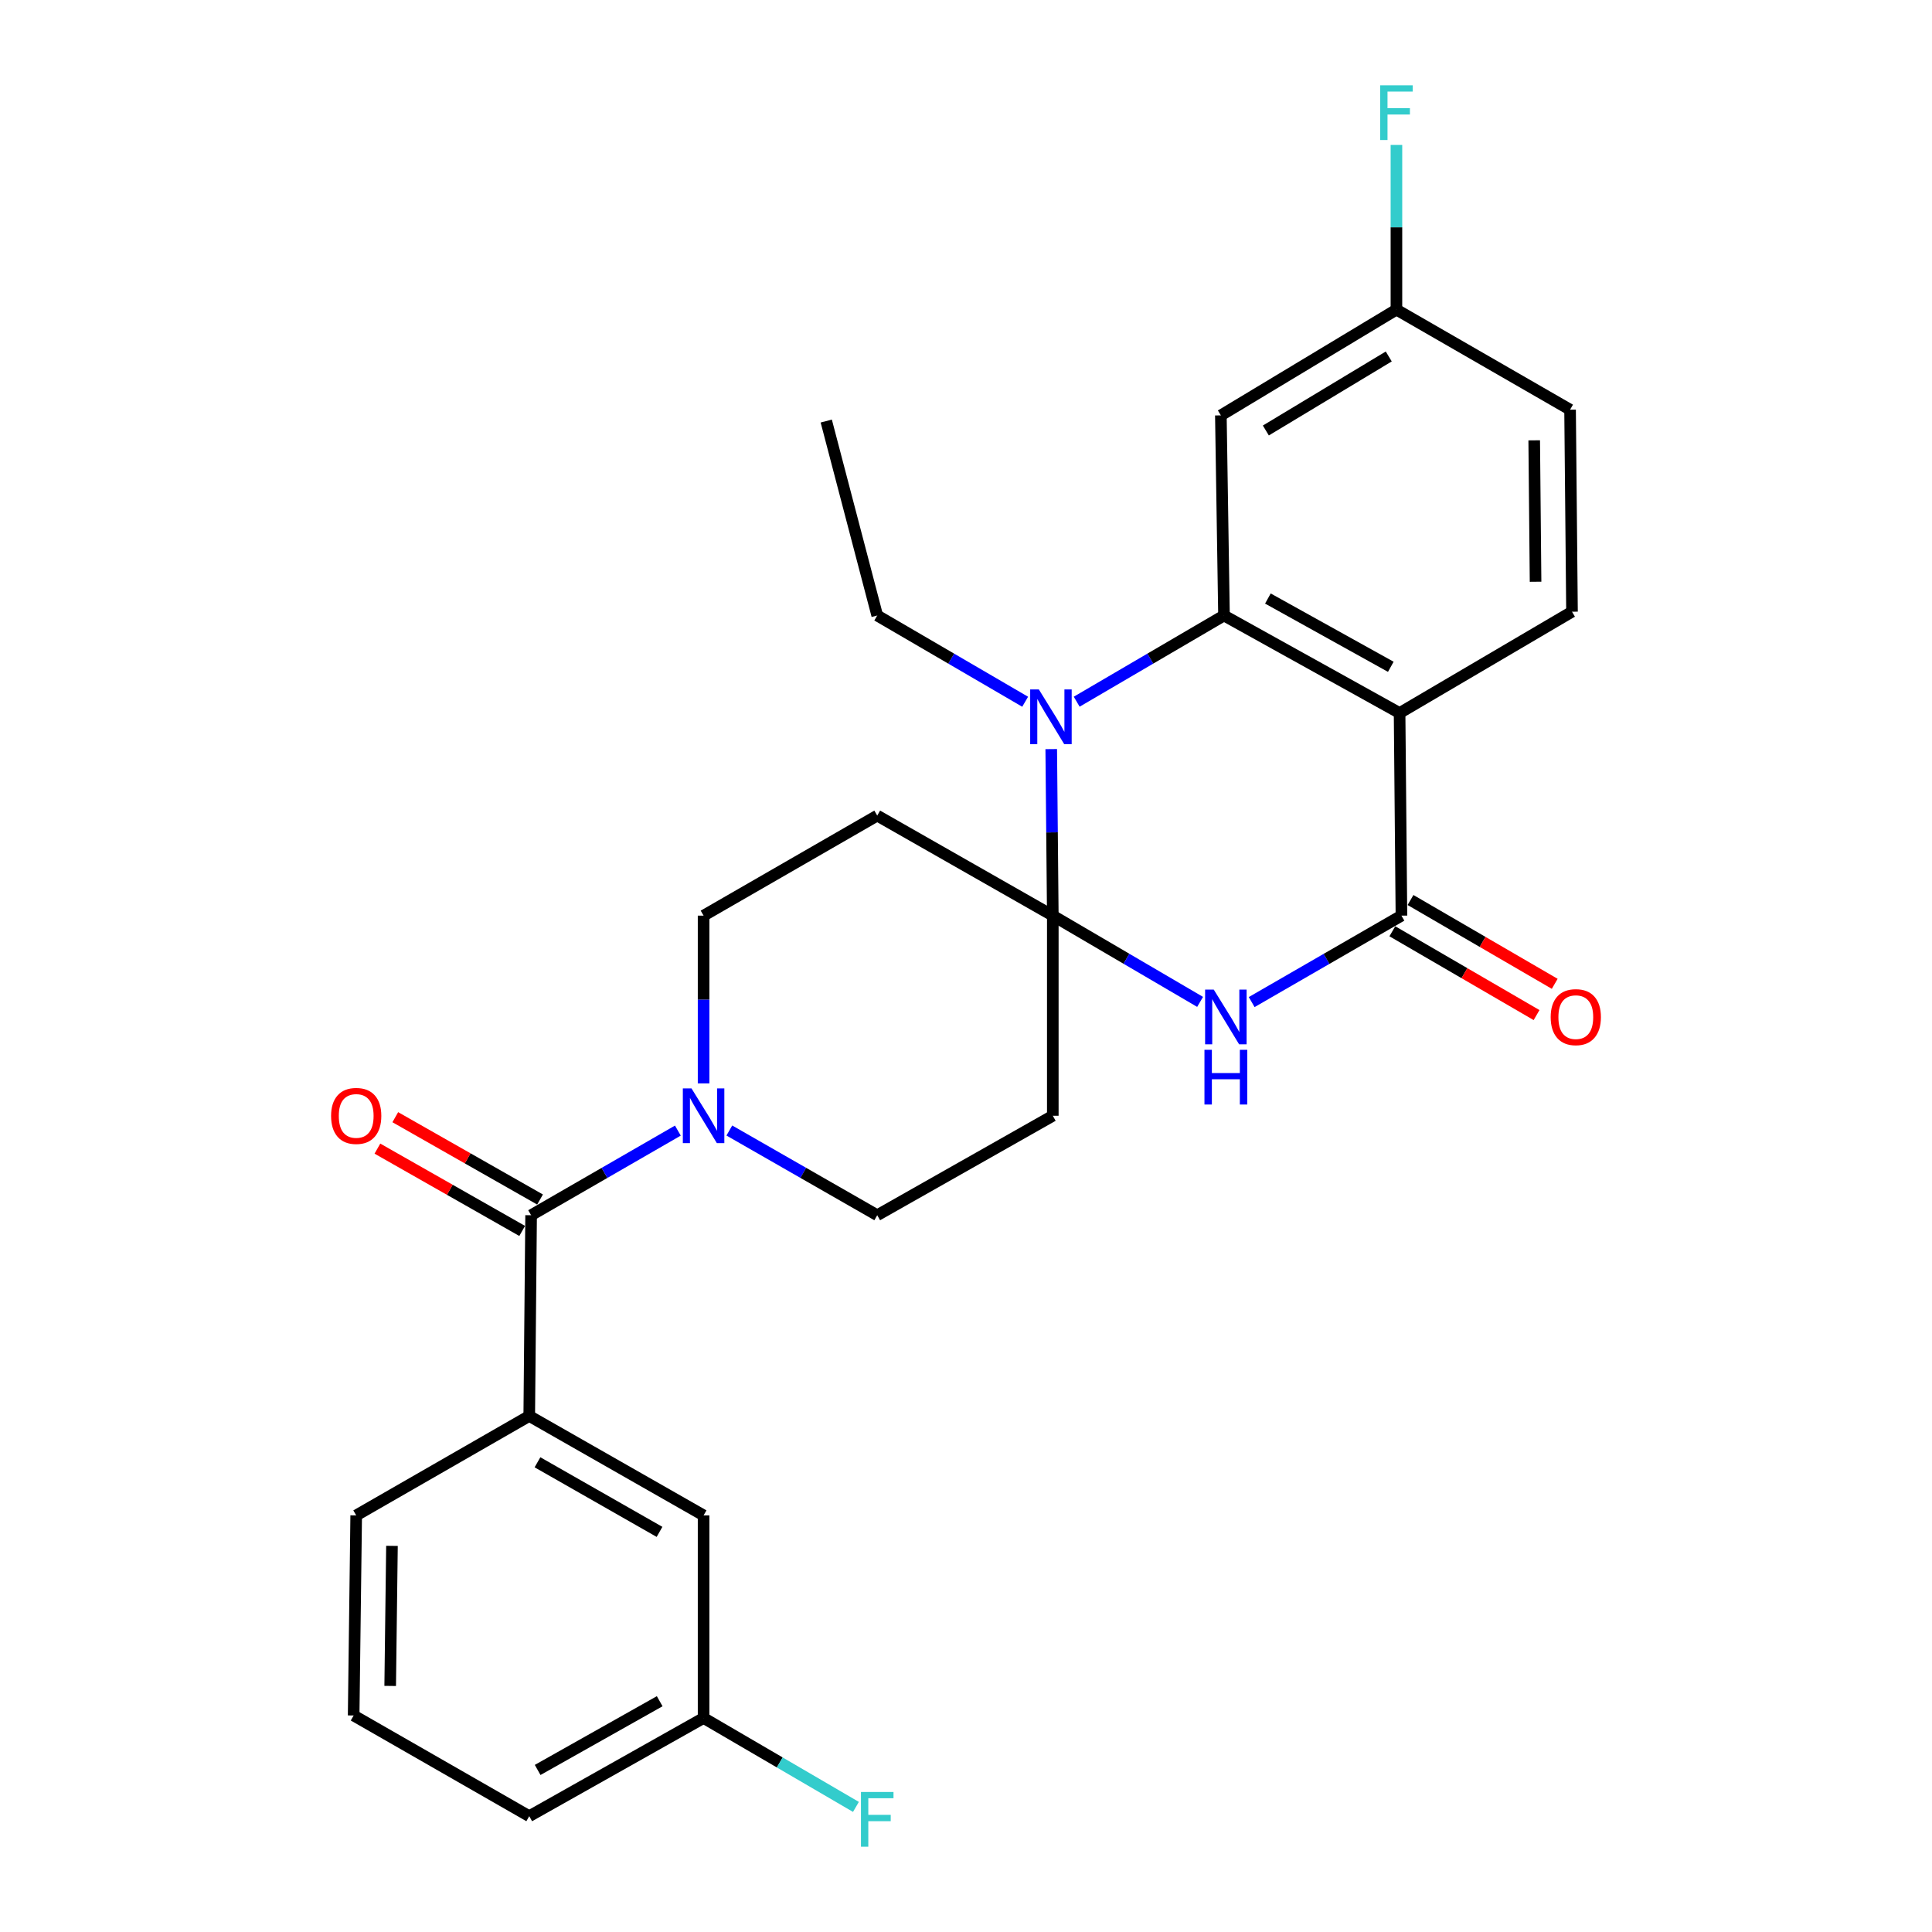 <?xml version='1.0' encoding='iso-8859-1'?>
<svg version='1.1' baseProfile='full'
              xmlns='http://www.w3.org/2000/svg'
                      xmlns:rdkit='http://www.rdkit.org/xml'
                      xmlns:xlink='http://www.w3.org/1999/xlink'
                  xml:space='preserve'
width='1000px' height='1000px' viewBox='0 0 1000 1000'>
<!-- END OF HEADER -->
<rect style='opacity:1.0;fill:#FFFFFF;stroke:none' width='1000' height='1000' x='0' y='0'> </rect>
<path class='bond-0' d='M 544.928,473.936 L 583.049,496.257' style='fill:none;fill-rule:evenodd;stroke:#000000;stroke-width:6px;stroke-linecap:butt;stroke-linejoin:miter;stroke-opacity:1' />
<path class='bond-0' d='M 583.049,496.257 L 621.169,518.578' style='fill:none;fill-rule:evenodd;stroke:#0000FF;stroke-width:6px;stroke-linecap:butt;stroke-linejoin:miter;stroke-opacity:1' />
<path class='bond-1' d='M 544.928,473.936 L 544.523,430.835' style='fill:none;fill-rule:evenodd;stroke:#000000;stroke-width:6px;stroke-linecap:butt;stroke-linejoin:miter;stroke-opacity:1' />
<path class='bond-1' d='M 544.523,430.835 L 544.119,387.734' style='fill:none;fill-rule:evenodd;stroke:#0000FF;stroke-width:6px;stroke-linecap:butt;stroke-linejoin:miter;stroke-opacity:1' />
<path class='bond-7' d='M 544.928,473.936 L 454.053,422.151' style='fill:none;fill-rule:evenodd;stroke:#000000;stroke-width:6px;stroke-linecap:butt;stroke-linejoin:miter;stroke-opacity:1' />
<path class='bond-8' d='M 544.928,473.936 L 544.928,577.516' style='fill:none;fill-rule:evenodd;stroke:#000000;stroke-width:6px;stroke-linecap:butt;stroke-linejoin:miter;stroke-opacity:1' />
<path class='bond-4' d='M 647.867,518.673 L 686.623,496.305' style='fill:none;fill-rule:evenodd;stroke:#0000FF;stroke-width:6px;stroke-linecap:butt;stroke-linejoin:miter;stroke-opacity:1' />
<path class='bond-4' d='M 686.623,496.305 L 725.379,473.936' style='fill:none;fill-rule:evenodd;stroke:#000000;stroke-width:6px;stroke-linecap:butt;stroke-linejoin:miter;stroke-opacity:1' />
<path class='bond-2' d='M 557.296,363.198 L 595.417,340.89' style='fill:none;fill-rule:evenodd;stroke:#0000FF;stroke-width:6px;stroke-linecap:butt;stroke-linejoin:miter;stroke-opacity:1' />
<path class='bond-2' d='M 595.417,340.89 L 633.537,318.582' style='fill:none;fill-rule:evenodd;stroke:#000000;stroke-width:6px;stroke-linecap:butt;stroke-linejoin:miter;stroke-opacity:1' />
<path class='bond-18' d='M 530.62,363.222 L 492.336,340.902' style='fill:none;fill-rule:evenodd;stroke:#0000FF;stroke-width:6px;stroke-linecap:butt;stroke-linejoin:miter;stroke-opacity:1' />
<path class='bond-18' d='M 492.336,340.902 L 454.053,318.582' style='fill:none;fill-rule:evenodd;stroke:#000000;stroke-width:6px;stroke-linecap:butt;stroke-linejoin:miter;stroke-opacity:1' />
<path class='bond-3' d='M 633.537,318.582 L 724.423,369.067' style='fill:none;fill-rule:evenodd;stroke:#000000;stroke-width:6px;stroke-linecap:butt;stroke-linejoin:miter;stroke-opacity:1' />
<path class='bond-3' d='M 656.257,309.796 L 719.877,345.135' style='fill:none;fill-rule:evenodd;stroke:#000000;stroke-width:6px;stroke-linecap:butt;stroke-linejoin:miter;stroke-opacity:1' />
<path class='bond-10' d='M 633.537,318.582 L 631.915,215.002' style='fill:none;fill-rule:evenodd;stroke:#000000;stroke-width:6px;stroke-linecap:butt;stroke-linejoin:miter;stroke-opacity:1' />
<path class='bond-11' d='M 724.423,369.067 L 813.666,316.617' style='fill:none;fill-rule:evenodd;stroke:#000000;stroke-width:6px;stroke-linecap:butt;stroke-linejoin:miter;stroke-opacity:1' />
<path class='bond-28' d='M 724.423,369.067 L 725.379,473.936' style='fill:none;fill-rule:evenodd;stroke:#000000;stroke-width:6px;stroke-linecap:butt;stroke-linejoin:miter;stroke-opacity:1' />
<path class='bond-14' d='M 720.678,482.026 L 757.999,503.715' style='fill:none;fill-rule:evenodd;stroke:#000000;stroke-width:6px;stroke-linecap:butt;stroke-linejoin:miter;stroke-opacity:1' />
<path class='bond-14' d='M 757.999,503.715 L 795.32,525.404' style='fill:none;fill-rule:evenodd;stroke:#FF0000;stroke-width:6px;stroke-linecap:butt;stroke-linejoin:miter;stroke-opacity:1' />
<path class='bond-14' d='M 730.081,465.846 L 767.402,487.535' style='fill:none;fill-rule:evenodd;stroke:#000000;stroke-width:6px;stroke-linecap:butt;stroke-linejoin:miter;stroke-opacity:1' />
<path class='bond-14' d='M 767.402,487.535 L 804.723,509.225' style='fill:none;fill-rule:evenodd;stroke:#FF0000;stroke-width:6px;stroke-linecap:butt;stroke-linejoin:miter;stroke-opacity:1' />
<path class='bond-5' d='M 274.901,628.999 L 312.88,607.097' style='fill:none;fill-rule:evenodd;stroke:#000000;stroke-width:6px;stroke-linecap:butt;stroke-linejoin:miter;stroke-opacity:1' />
<path class='bond-5' d='M 312.88,607.097 L 350.859,585.195' style='fill:none;fill-rule:evenodd;stroke:#0000FF;stroke-width:6px;stroke-linecap:butt;stroke-linejoin:miter;stroke-opacity:1' />
<path class='bond-9' d='M 274.901,628.999 L 273.934,732.901' style='fill:none;fill-rule:evenodd;stroke:#000000;stroke-width:6px;stroke-linecap:butt;stroke-linejoin:miter;stroke-opacity:1' />
<path class='bond-15' d='M 279.527,620.866 L 242.062,599.561' style='fill:none;fill-rule:evenodd;stroke:#000000;stroke-width:6px;stroke-linecap:butt;stroke-linejoin:miter;stroke-opacity:1' />
<path class='bond-15' d='M 242.062,599.561 L 204.598,578.256' style='fill:none;fill-rule:evenodd;stroke:#FF0000;stroke-width:6px;stroke-linecap:butt;stroke-linejoin:miter;stroke-opacity:1' />
<path class='bond-15' d='M 270.276,637.133 L 232.812,615.828' style='fill:none;fill-rule:evenodd;stroke:#000000;stroke-width:6px;stroke-linecap:butt;stroke-linejoin:miter;stroke-opacity:1' />
<path class='bond-15' d='M 232.812,615.828 L 195.347,594.523' style='fill:none;fill-rule:evenodd;stroke:#FF0000;stroke-width:6px;stroke-linecap:butt;stroke-linejoin:miter;stroke-opacity:1' />
<path class='bond-6' d='M 377.505,585.151 L 415.779,607.075' style='fill:none;fill-rule:evenodd;stroke:#0000FF;stroke-width:6px;stroke-linecap:butt;stroke-linejoin:miter;stroke-opacity:1' />
<path class='bond-6' d='M 415.779,607.075 L 454.053,628.999' style='fill:none;fill-rule:evenodd;stroke:#000000;stroke-width:6px;stroke-linecap:butt;stroke-linejoin:miter;stroke-opacity:1' />
<path class='bond-27' d='M 364.176,560.766 L 364.176,517.351' style='fill:none;fill-rule:evenodd;stroke:#0000FF;stroke-width:6px;stroke-linecap:butt;stroke-linejoin:miter;stroke-opacity:1' />
<path class='bond-27' d='M 364.176,517.351 L 364.176,473.936' style='fill:none;fill-rule:evenodd;stroke:#000000;stroke-width:6px;stroke-linecap:butt;stroke-linejoin:miter;stroke-opacity:1' />
<path class='bond-13' d='M 454.053,422.151 L 364.176,473.936' style='fill:none;fill-rule:evenodd;stroke:#000000;stroke-width:6px;stroke-linecap:butt;stroke-linejoin:miter;stroke-opacity:1' />
<path class='bond-12' d='M 544.928,577.516 L 454.053,628.999' style='fill:none;fill-rule:evenodd;stroke:#000000;stroke-width:6px;stroke-linecap:butt;stroke-linejoin:miter;stroke-opacity:1' />
<path class='bond-16' d='M 273.934,732.901 L 364.176,784.364' style='fill:none;fill-rule:evenodd;stroke:#000000;stroke-width:6px;stroke-linecap:butt;stroke-linejoin:miter;stroke-opacity:1' />
<path class='bond-16' d='M 278.2,756.877 L 341.369,792.9' style='fill:none;fill-rule:evenodd;stroke:#000000;stroke-width:6px;stroke-linecap:butt;stroke-linejoin:miter;stroke-opacity:1' />
<path class='bond-23' d='M 273.934,732.901 L 184.369,784.364' style='fill:none;fill-rule:evenodd;stroke:#000000;stroke-width:6px;stroke-linecap:butt;stroke-linejoin:miter;stroke-opacity:1' />
<path class='bond-17' d='M 631.915,215.002 L 722.791,160.265' style='fill:none;fill-rule:evenodd;stroke:#000000;stroke-width:6px;stroke-linecap:butt;stroke-linejoin:miter;stroke-opacity:1' />
<path class='bond-17' d='M 655.202,222.822 L 718.815,184.506' style='fill:none;fill-rule:evenodd;stroke:#000000;stroke-width:6px;stroke-linecap:butt;stroke-linejoin:miter;stroke-opacity:1' />
<path class='bond-29' d='M 813.666,316.617 L 812.668,212.05' style='fill:none;fill-rule:evenodd;stroke:#000000;stroke-width:6px;stroke-linecap:butt;stroke-linejoin:miter;stroke-opacity:1' />
<path class='bond-29' d='M 794.804,301.111 L 794.105,227.913' style='fill:none;fill-rule:evenodd;stroke:#000000;stroke-width:6px;stroke-linecap:butt;stroke-linejoin:miter;stroke-opacity:1' />
<path class='bond-20' d='M 364.176,784.364 L 364.176,889.233' style='fill:none;fill-rule:evenodd;stroke:#000000;stroke-width:6px;stroke-linecap:butt;stroke-linejoin:miter;stroke-opacity:1' />
<path class='bond-19' d='M 722.791,160.265 L 812.668,212.05' style='fill:none;fill-rule:evenodd;stroke:#000000;stroke-width:6px;stroke-linecap:butt;stroke-linejoin:miter;stroke-opacity:1' />
<path class='bond-21' d='M 722.791,160.265 L 722.791,117.645' style='fill:none;fill-rule:evenodd;stroke:#000000;stroke-width:6px;stroke-linecap:butt;stroke-linejoin:miter;stroke-opacity:1' />
<path class='bond-21' d='M 722.791,117.645 L 722.791,75.026' style='fill:none;fill-rule:evenodd;stroke:#33CCCC;stroke-width:6px;stroke-linecap:butt;stroke-linejoin:miter;stroke-opacity:1' />
<path class='bond-26' d='M 454.053,318.582 L 427.667,217.934' style='fill:none;fill-rule:evenodd;stroke:#000000;stroke-width:6px;stroke-linecap:butt;stroke-linejoin:miter;stroke-opacity:1' />
<path class='bond-22' d='M 364.176,889.233 L 403.603,912.242' style='fill:none;fill-rule:evenodd;stroke:#000000;stroke-width:6px;stroke-linecap:butt;stroke-linejoin:miter;stroke-opacity:1' />
<path class='bond-22' d='M 403.603,912.242 L 443.031,935.251' style='fill:none;fill-rule:evenodd;stroke:#33CCCC;stroke-width:6px;stroke-linecap:butt;stroke-linejoin:miter;stroke-opacity:1' />
<path class='bond-30' d='M 364.176,889.233 L 273.934,940.051' style='fill:none;fill-rule:evenodd;stroke:#000000;stroke-width:6px;stroke-linecap:butt;stroke-linejoin:miter;stroke-opacity:1' />
<path class='bond-30' d='M 341.457,880.549 L 278.288,916.122' style='fill:none;fill-rule:evenodd;stroke:#000000;stroke-width:6px;stroke-linecap:butt;stroke-linejoin:miter;stroke-opacity:1' />
<path class='bond-24' d='M 184.369,784.364 L 183.049,887.933' style='fill:none;fill-rule:evenodd;stroke:#000000;stroke-width:6px;stroke-linecap:butt;stroke-linejoin:miter;stroke-opacity:1' />
<path class='bond-24' d='M 202.883,800.138 L 201.959,872.636' style='fill:none;fill-rule:evenodd;stroke:#000000;stroke-width:6px;stroke-linecap:butt;stroke-linejoin:miter;stroke-opacity:1' />
<path class='bond-25' d='M 183.049,887.933 L 273.934,940.051' style='fill:none;fill-rule:evenodd;stroke:#000000;stroke-width:6px;stroke-linecap:butt;stroke-linejoin:miter;stroke-opacity:1' />
<path  class='atom-1' d='M 628.244 512.226
L 637.524 527.226
Q 638.444 528.706, 639.924 531.386
Q 641.404 534.066, 641.484 534.226
L 641.484 512.226
L 645.244 512.226
L 645.244 540.546
L 641.364 540.546
L 631.404 524.146
Q 630.244 522.226, 629.004 520.026
Q 627.804 517.826, 627.444 517.146
L 627.444 540.546
L 623.764 540.546
L 623.764 512.226
L 628.244 512.226
' fill='#0000FF'/>
<path  class='atom-1' d='M 623.424 543.378
L 627.264 543.378
L 627.264 555.418
L 641.744 555.418
L 641.744 543.378
L 645.584 543.378
L 645.584 571.698
L 641.744 571.698
L 641.744 558.618
L 627.264 558.618
L 627.264 571.698
L 623.424 571.698
L 623.424 543.378
' fill='#0000FF'/>
<path  class='atom-2' d='M 537.701 356.841
L 546.981 371.841
Q 547.901 373.321, 549.381 376.001
Q 550.861 378.681, 550.941 378.841
L 550.941 356.841
L 554.701 356.841
L 554.701 385.161
L 550.821 385.161
L 540.861 368.761
Q 539.701 366.841, 538.461 364.641
Q 537.261 362.441, 536.901 361.761
L 536.901 385.161
L 533.221 385.161
L 533.221 356.841
L 537.701 356.841
' fill='#0000FF'/>
<path  class='atom-7' d='M 357.916 563.356
L 367.196 578.356
Q 368.116 579.836, 369.596 582.516
Q 371.076 585.196, 371.156 585.356
L 371.156 563.356
L 374.916 563.356
L 374.916 591.676
L 371.036 591.676
L 361.076 575.276
Q 359.916 573.356, 358.676 571.156
Q 357.476 568.956, 357.116 568.276
L 357.116 591.676
L 353.436 591.676
L 353.436 563.356
L 357.916 563.356
' fill='#0000FF'/>
<path  class='atom-15' d='M 802.631 526.466
Q 802.631 519.666, 805.991 515.866
Q 809.351 512.066, 815.631 512.066
Q 821.911 512.066, 825.271 515.866
Q 828.631 519.666, 828.631 526.466
Q 828.631 533.346, 825.231 537.266
Q 821.831 541.146, 815.631 541.146
Q 809.391 541.146, 805.991 537.266
Q 802.631 533.386, 802.631 526.466
M 815.631 537.946
Q 819.951 537.946, 822.271 535.066
Q 824.631 532.146, 824.631 526.466
Q 824.631 520.906, 822.271 518.106
Q 819.951 515.266, 815.631 515.266
Q 811.311 515.266, 808.951 518.066
Q 806.631 520.866, 806.631 526.466
Q 806.631 532.186, 808.951 535.066
Q 811.311 537.946, 815.631 537.946
' fill='#FF0000'/>
<path  class='atom-16' d='M 171.369 577.596
Q 171.369 570.796, 174.729 566.996
Q 178.089 563.196, 184.369 563.196
Q 190.649 563.196, 194.009 566.996
Q 197.369 570.796, 197.369 577.596
Q 197.369 584.476, 193.969 588.396
Q 190.569 592.276, 184.369 592.276
Q 178.129 592.276, 174.729 588.396
Q 171.369 584.516, 171.369 577.596
M 184.369 589.076
Q 188.689 589.076, 191.009 586.196
Q 193.369 583.276, 193.369 577.596
Q 193.369 572.036, 191.009 569.236
Q 188.689 566.396, 184.369 566.396
Q 180.049 566.396, 177.689 569.196
Q 175.369 571.996, 175.369 577.596
Q 175.369 583.316, 177.689 586.196
Q 180.049 589.076, 184.369 589.076
' fill='#FF0000'/>
<path  class='atom-22' d='M 714.371 44.157
L 731.211 44.157
L 731.211 47.397
L 718.171 47.397
L 718.171 55.997
L 729.771 55.997
L 729.771 59.277
L 718.171 59.277
L 718.171 72.477
L 714.371 72.477
L 714.371 44.157
' fill='#33CCCC'/>
<path  class='atom-23' d='M 445.633 927.523
L 462.473 927.523
L 462.473 930.763
L 449.433 930.763
L 449.433 939.363
L 461.033 939.363
L 461.033 942.643
L 449.433 942.643
L 449.433 955.843
L 445.633 955.843
L 445.633 927.523
' fill='#33CCCC'/>
</svg>
